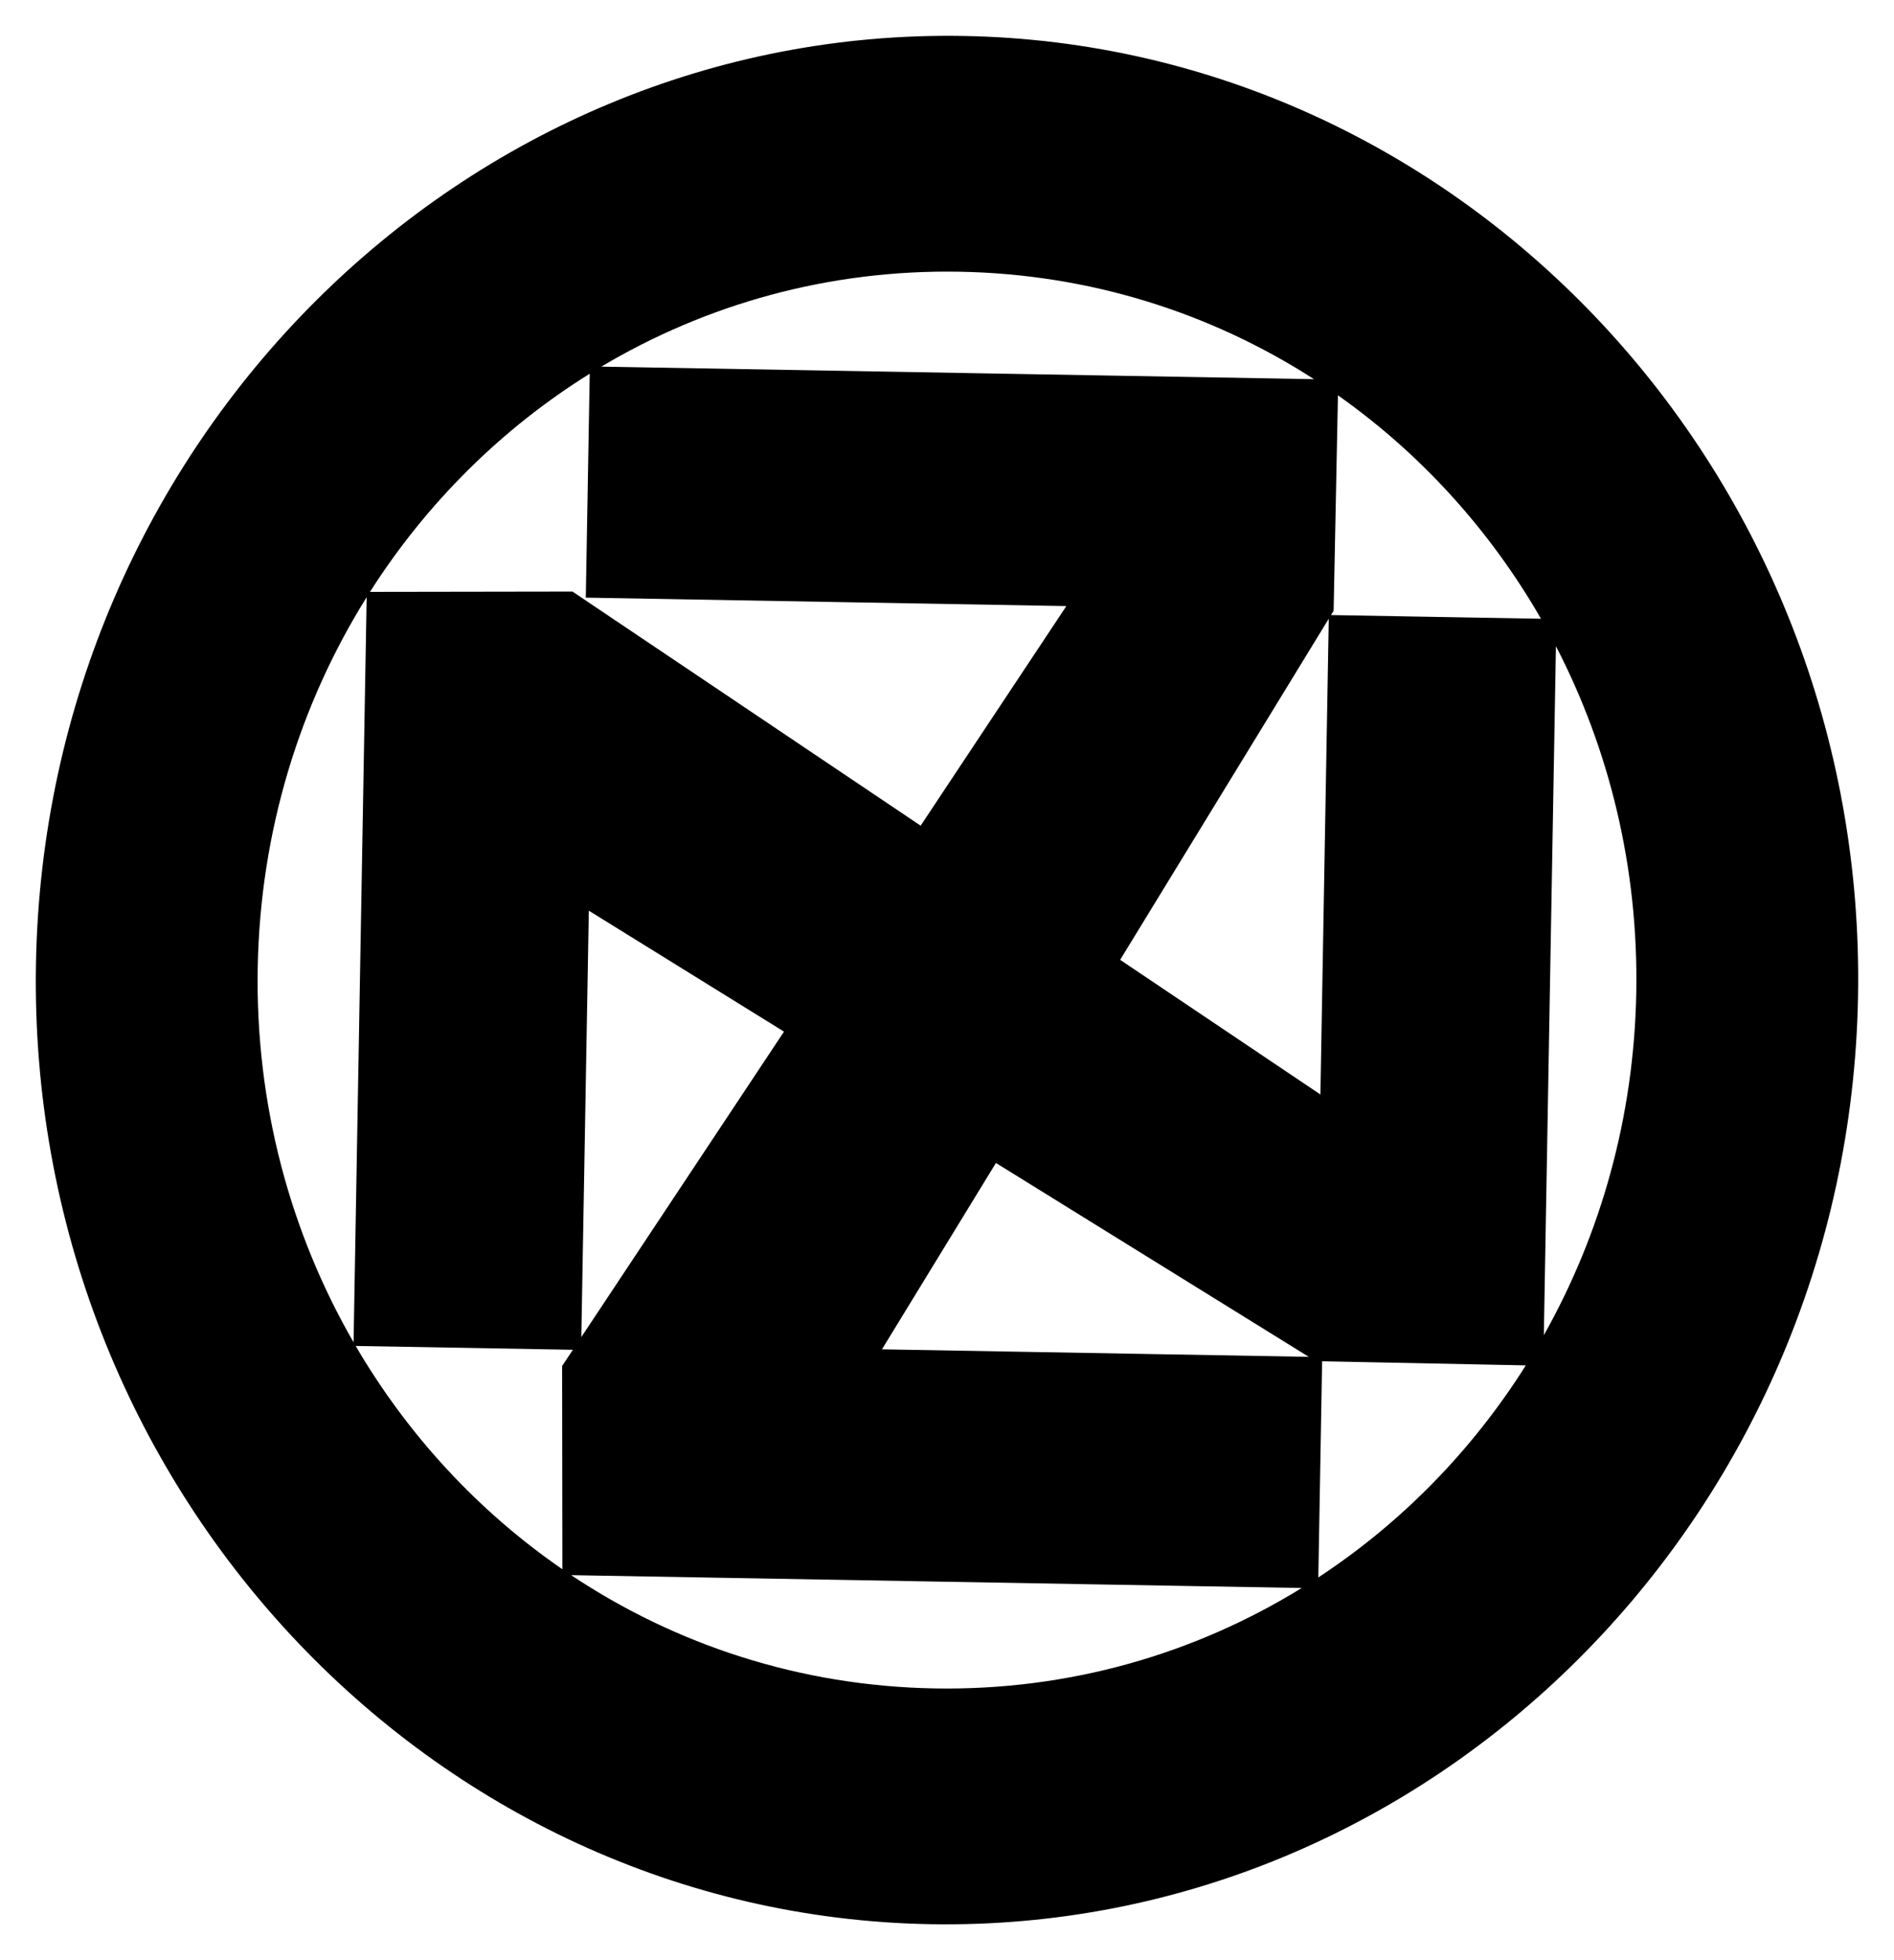 <?xml version="1.0" encoding="UTF-8" standalone="no"?>
<!-- Created with Inkscape (http://www.inkscape.org/) -->

<svg
   xmlns:dc="http://purl.org/dc/elements/1.1/"
   xmlns:cc="http://creativecommons.org/ns#"
   xmlns:rdf="http://www.w3.org/1999/02/22-rdf-syntax-ns#"
   xmlns:svg="http://www.w3.org/2000/svg"
   xmlns="http://www.w3.org/2000/svg"
   xmlns:sodipodi="http://sodipodi.sourceforge.net/DTD/sodipodi-0.dtd"
   xmlns:inkscape="http://www.inkscape.org/namespaces/inkscape"
   version="1.1"
   id="svg7637"
   width="317.364"
   height="328.306"
   viewBox="0 0 317.364 328.306"
   sodipodi:docname="Obóz Zjednoczenia Narodowego swastika.svg"
   inkscape:version="0.92.1 r15371">
  <defs
     id="defs7641" />
  <sodipodi:namedview
     pagecolor="#ffffff"
     bordercolor="#666666"
     borderopacity="1"
     objecttolerance="10"
     gridtolerance="10"
     guidetolerance="10"
     inkscape:pageopacity="0"
     inkscape:pageshadow="2"
     inkscape:window-width="1366"
     inkscape:window-height="705"
     id="namedview7639"
     showgrid="false"
     inkscape:pagecheckerboard="true"
     inkscape:zoom="0.51664768"
     inkscape:cx="170.94589"
     inkscape:cy="134.96097"
     inkscape:window-x="-8"
     inkscape:window-y="-8"
     inkscape:window-maximized="1"
     inkscape:current-layer="svg7637"
     fit-margin-top="6"
     fit-margin-left="6"
     fit-margin-bottom="6"
     fit-margin-right="6" />
  <path
     id="path7647"
     style="color:#000000;font-style:normal;font-variant:normal;font-weight:normal;font-stretch:normal;font-size:medium;line-height:normal;font-family:sans-serif;font-variant-ligatures:normal;font-variant-position:normal;font-variant-caps:normal;font-variant-numeric:normal;font-variant-alternates:normal;font-feature-settings:normal;text-indent:0;text-align:start;text-decoration:none;text-decoration-line:none;text-decoration-style:solid;text-decoration-color:#000000;letter-spacing:normal;word-spacing:normal;text-transform:none;writing-mode:lr-tb;direction:ltr;text-orientation:mixed;dominant-baseline:auto;baseline-shift:baseline;text-anchor:start;white-space:normal;shape-padding:0;clip-rule:nonzero;display:inline;overflow:visible;visibility:visible;opacity:1;isolation:auto;mix-blend-mode:normal;color-interpolation:sRGB;color-interpolation-filters:linearRGB;solid-color:#000000;solid-opacity:1;vector-effect:none;fill:#000000;fill-opacity:1;fill-rule:nonzero;stroke:none;stroke-width:38.311;stroke-linecap:square;stroke-linejoin:miter;stroke-miterlimit:4;stroke-dasharray:none;stroke-dashoffset:0;stroke-opacity:1;color-rendering:auto;image-rendering:auto;shape-rendering:auto;text-rendering:auto;enable-background:accumulate"
     d="M 161.461,6.023 C 77.66,4.55 7.562,74.055 6.026,161.47 4.489,248.885 72.102,320.81 155.903,322.283 239.704,323.755 309.802,254.25 311.338,166.836 312.874,79.421 245.262,7.496 161.461,6.023 Z m -0.694,39.488 c 21.931,0.385 42.227,6.937 59.41,17.996 l -119.415,-2.099 c 17.561,-10.448 38.074,-16.283 60.005,-15.897 z m -61.95,17.084 -0.659,37.504 80.523,1.415 -24.414,36.778 -58.338,-39.209 -33.934,0.052 C 71.443,84.302 84.034,71.794 98.816,62.595 Z m 125.374,3.62 c 13.854,9.768 25.476,22.555 34.02,37.42 l -35.184,-0.618 0.438,-0.715 z M 61.438,100.022 59.245,224.827 C 48.672,206.498 42.782,185.006 43.184,162.123 43.586,139.24 50.229,117.969 61.438,100.022 Z m 161.213,3.607 -1.4,79.687 -33.554,-22.554 z m 38.066,4.603 c 8.93,17.25 13.83,37.018 13.462,57.951 -0.368,20.933 -5.96,40.517 -15.49,57.442 z m -162.053,44.298 32.704,20.257 -33.959,51.157 z m 68.217,42.256 52.42,32.471 -71.518,-1.257 z m 54.657,33.214 34.132,0.688 c -8.979,14.247 -20.845,26.376 -34.768,35.518 z m -161.941,-2.565 36.397,0.64 -1.802,2.715 0.044,34.047 c -14.083,-9.694 -25.918,-22.485 -34.639,-37.402 z m 36.106,38.388 122.415,2.151 c -17.892,11.025 -38.955,17.217 -61.522,16.82 -22.566,-0.397 -43.399,-7.324 -60.893,-18.971 z"
     inkscape:connector-curvature="0" />
</svg>
